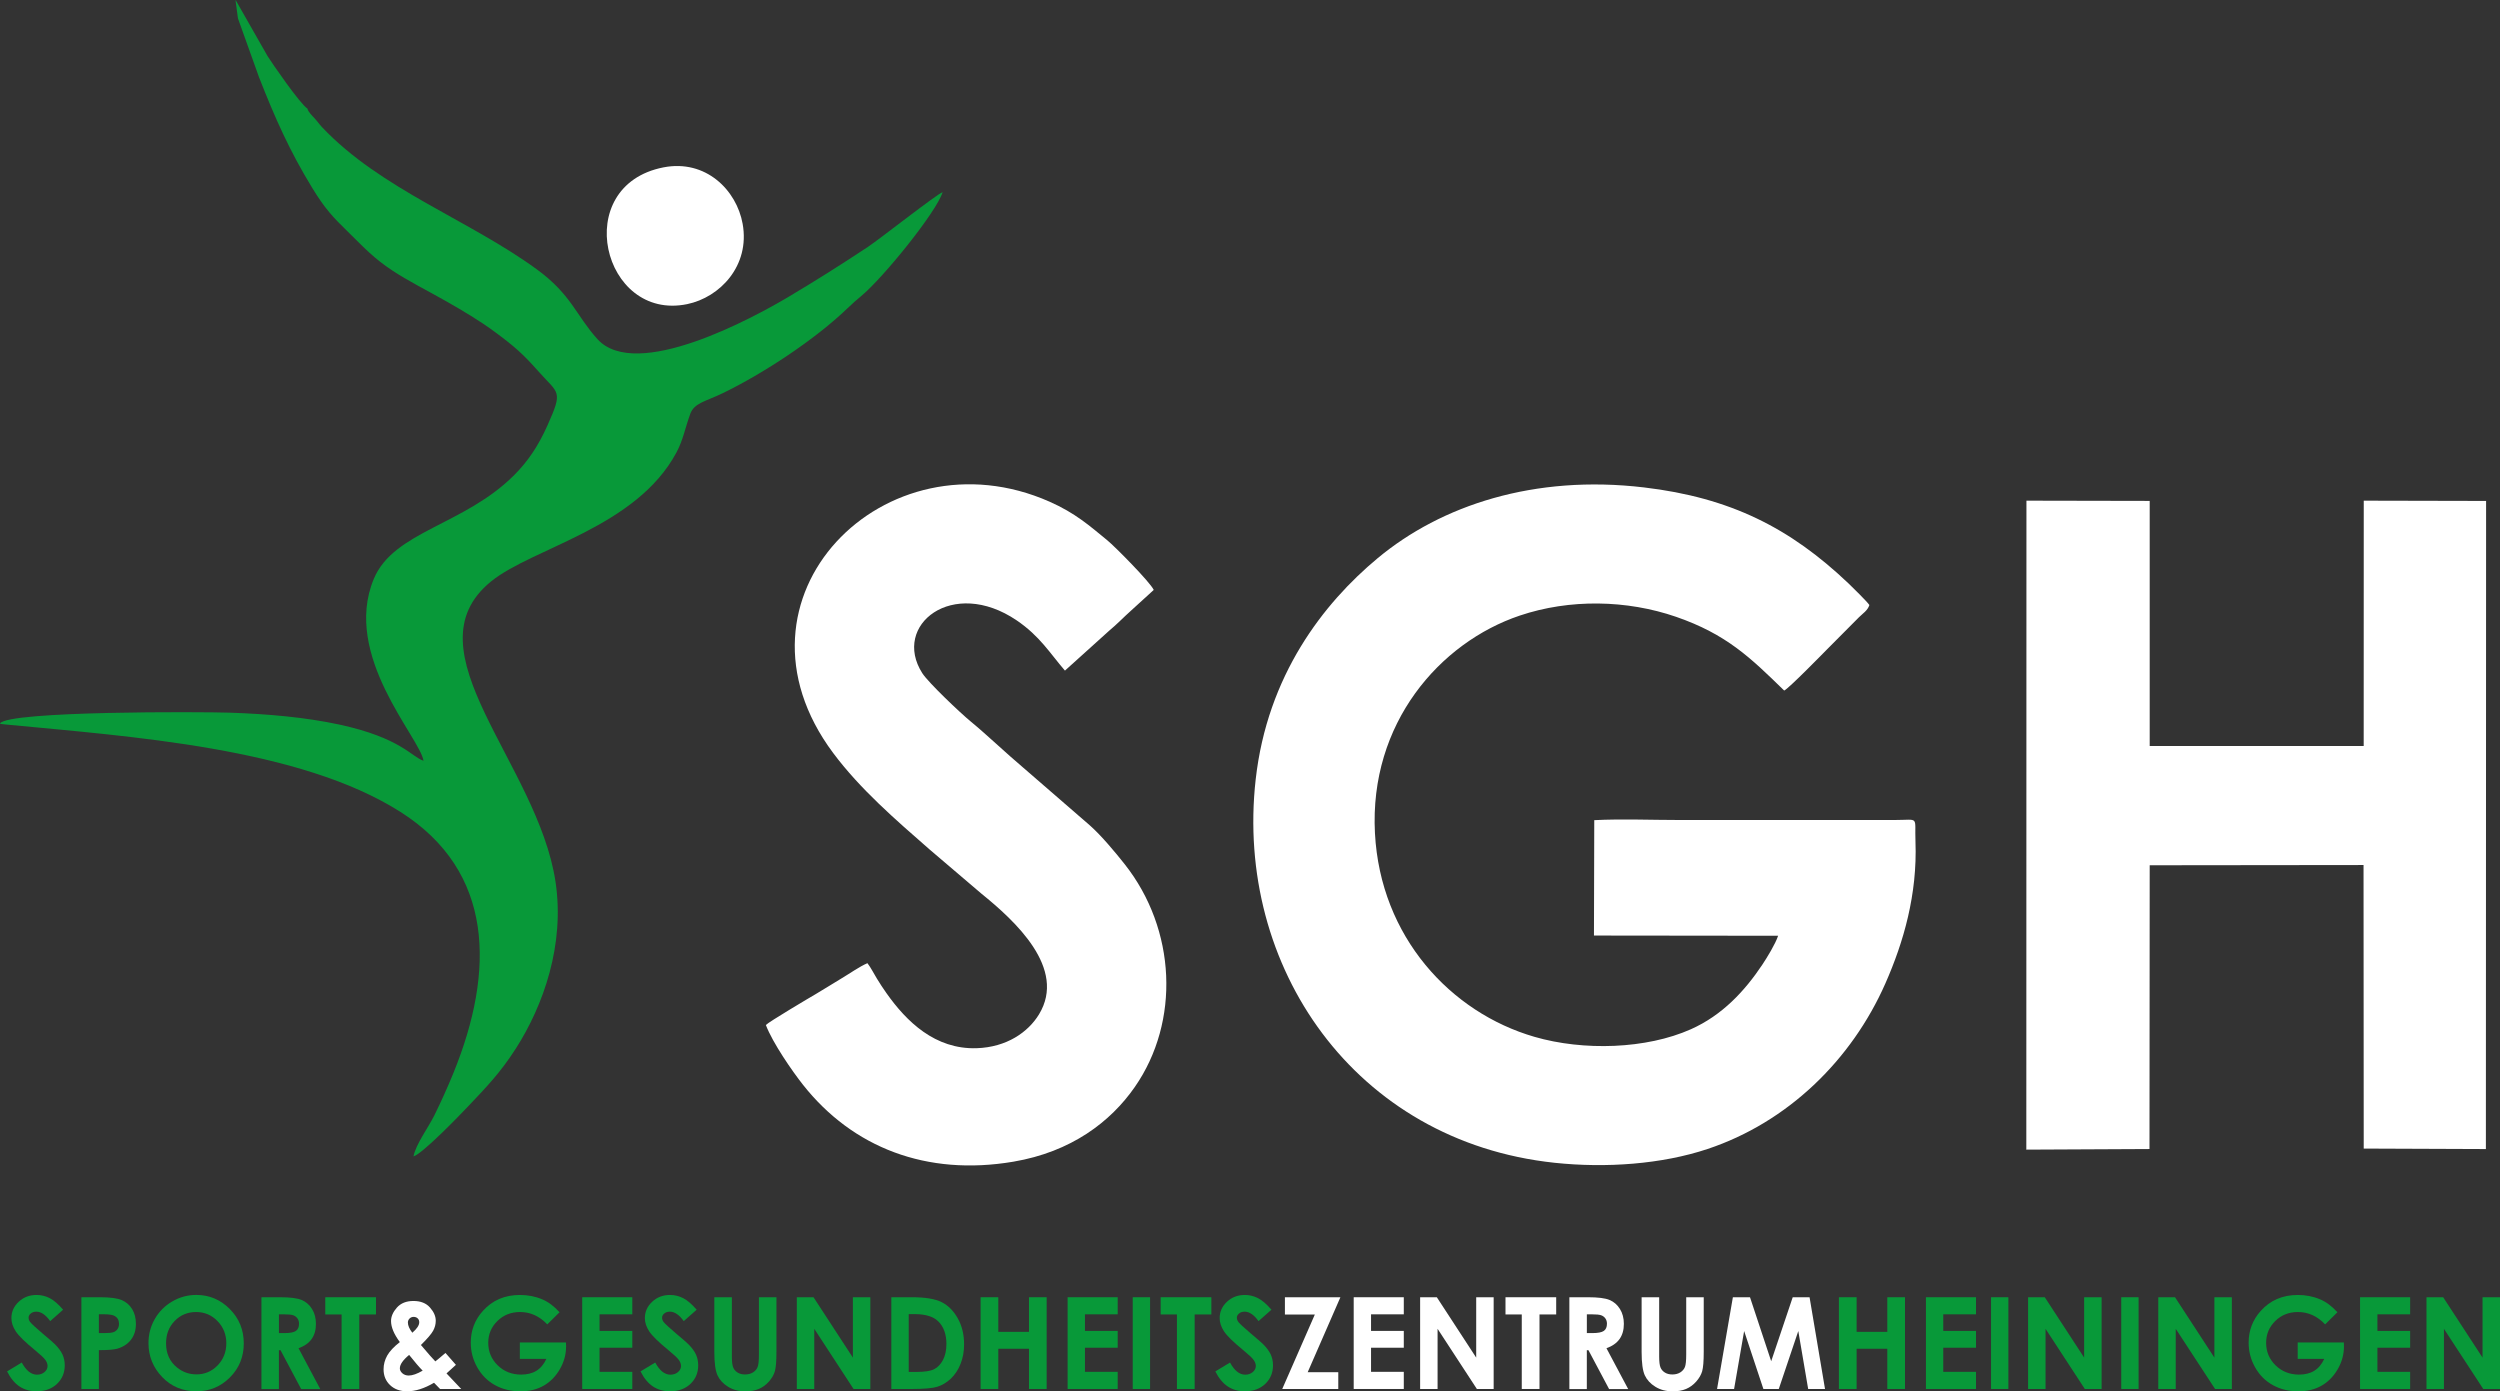 <?xml version="1.0" encoding="utf-8"?>
<!-- Generator: Adobe Illustrator 28.1.0, SVG Export Plug-In . SVG Version: 6.00 Build 0)  -->
<svg version="1.1" id="Ebene_1" xmlns="http://www.w3.org/2000/svg" xmlns:xlink="http://www.w3.org/1999/xlink" x="0px" y="0px"
	 viewBox="0 0 823.5 458.29" style="enable-background:new 0 0 823.5 458.29;" xml:space="preserve">
<rect x="0" y="0" width="823.5" height="458.29" fill="#333333" stroke="none"/>
<style type="text/css">
	.st0{fill:#089939;}
	.st1{fill:#FFFFFF;}
	.st2{fill-rule:evenodd;clip-rule:evenodd;fill:#FFFFFF;}
	.st3{fill-rule:evenodd;clip-rule:evenodd;fill:#089939;}
</style>
<path class="st0" d="M20.79,431.42l-4.25,3.76c-1.49-2.08-3.02-3.12-4.56-3.12c-0.75,0-1.37,0.2-1.85,0.61
	c-0.48,0.4-0.71,0.86-0.71,1.36c0,0.51,0.17,0.99,0.51,1.44c0.47,0.6,1.87,1.89,4.21,3.88c2.19,1.84,3.52,2.99,3.98,3.47
	c1.16,1.18,1.99,2.31,2.48,3.38c0.48,1.08,0.73,2.25,0.73,3.53c0,2.48-0.86,4.52-2.57,6.14c-1.71,1.61-3.95,2.42-6.7,2.42
	c-2.15,0-4.03-0.53-5.62-1.58c-1.6-1.06-2.97-2.71-4.1-4.97l4.83-2.92c1.45,2.67,3.12,4,5.01,4c0.99,0,1.82-0.29,2.49-0.86
	c0.67-0.58,1-1.24,1-1.99c0-0.69-0.25-1.37-0.76-2.05c-0.5-0.69-1.62-1.73-3.34-3.14c-3.29-2.69-5.41-4.76-6.37-6.22
	c-0.95-1.46-1.44-2.91-1.44-4.36c0-2.1,0.8-3.89,2.4-5.39c1.59-1.5,3.56-2.25,5.9-2.25c1.51,0,2.94,0.35,4.31,1.04
	C17.73,428.3,19.2,429.57,20.79,431.42L20.79,431.42z"/>
<path class="st0" d="M26.81,427.31h6.1c3.3,0,5.68,0.31,7.14,0.92s2.62,1.59,3.46,2.96c0.84,1.36,1.26,2.99,1.26,4.89
	c0,2.11-0.55,3.86-1.65,5.26c-1.1,1.4-2.6,2.37-4.49,2.92c-1.11,0.32-3.13,0.48-6.06,0.48v12.8h-5.76V427.31L26.81,427.31z
	 M32.57,439.12h1.82c1.44,0,2.44-0.11,3-0.31c0.56-0.2,1-0.55,1.33-1.02c0.32-0.47,0.48-1.04,0.48-1.72c0-1.16-0.46-2.01-1.35-2.55
	c-0.66-0.4-1.88-0.6-3.66-0.6h-1.62V439.12L32.57,439.12z"/>
<path class="st0" d="M64.67,426.55c4.28,0,7.95,1.55,11.02,4.64c3.08,3.1,4.61,6.87,4.61,11.32c0,4.41-1.51,8.15-4.55,11.2
	c-3.04,3.06-6.72,4.58-11.04,4.58c-4.53,0-8.3-1.56-11.3-4.71c-3-3.13-4.5-6.86-4.5-11.17c0-2.89,0.7-5.55,2.1-7.97
	c1.4-2.43,3.32-4.35,5.76-5.76C59.21,427.26,61.85,426.55,64.67,426.55L64.67,426.55z M64.61,432.18c-2.8,0-5.15,0.97-7.05,2.92
	c-1.91,1.94-2.86,4.42-2.86,7.41c0,3.34,1.2,5.99,3.6,7.93c1.87,1.52,4,2.28,6.41,2.28c2.73,0,5.05-0.98,6.96-2.95
	c1.92-1.98,2.88-4.4,2.88-7.29c0-2.88-0.97-5.32-2.9-7.31C69.73,433.18,67.38,432.18,64.61,432.18L64.61,432.18z"/>
<path class="st0" d="M86.12,427.31h6.1c3.34,0,5.72,0.3,7.14,0.9c1.42,0.6,2.56,1.58,3.42,2.97c0.86,1.38,1.29,3.02,1.29,4.91
	c0,1.99-0.47,3.65-1.42,4.99c-0.95,1.33-2.39,2.34-4.31,3.03l7.15,13.44h-6.29l-6.8-12.8h-0.53v12.8h-5.75V427.31L86.12,427.31z
	 M91.87,439.12h1.81c1.84,0,3.1-0.24,3.79-0.72c0.69-0.48,1.03-1.27,1.03-2.38c0-0.66-0.17-1.23-0.51-1.72
	c-0.34-0.48-0.8-0.83-1.37-1.04c-0.58-0.22-1.63-0.32-3.16-0.32h-1.58V439.12L91.87,439.12z"/>
<polygon class="st0" points="107.15,427.31 123.85,427.31 123.85,432.98 118.35,432.98 118.35,457.53 112.52,457.53 112.52,432.98 
	107.15,432.98 107.15,427.31 "/>
<path class="st0" d="M184.32,432.25l-4.05,4c-2.57-2.71-5.55-4.07-8.96-4.07c-2.97,0-5.46,0.98-7.47,2.96
	c-2.01,1.97-3.01,4.37-3.01,7.19c0,2.92,1.04,5.39,3.12,7.42c2.08,2.03,4.65,3.04,7.71,3.04c1.98,0,3.66-0.41,5.02-1.25
	c1.37-0.84,2.46-2.15,3.3-3.93h-8.75v-5.41h15.2l0.04,1.28c0,2.64-0.68,5.15-2.05,7.52c-1.37,2.37-3.14,4.18-5.32,5.43
	c-2.18,1.25-4.73,1.87-7.66,1.87c-3.13,0-5.93-0.68-8.39-2.04c-2.46-1.36-4.4-3.3-5.83-5.83c-1.43-2.52-2.15-5.24-2.15-8.16
	c0-4,1.32-7.48,3.96-10.43c3.14-3.52,7.22-5.28,12.24-5.28c2.63,0,5.09,0.48,7.38,1.46C180.59,428.83,182.47,430.24,184.32,432.25
	L184.32,432.25z"/>
<polygon class="st0" points="191.78,427.31 208.28,427.31 208.28,432.94 197.49,432.94 197.49,438.4 208.28,438.4 208.28,443.94 
	197.49,443.94 197.49,451.88 208.28,451.88 208.28,457.53 191.78,457.53 191.78,427.31 "/>
<path class="st0" d="M229.48,431.42l-4.25,3.76c-1.49-2.08-3.02-3.12-4.57-3.12c-0.75,0-1.37,0.2-1.85,0.61
	c-0.48,0.4-0.72,0.86-0.72,1.36c0,0.51,0.17,0.99,0.51,1.44c0.47,0.6,1.87,1.89,4.21,3.88c2.19,1.84,3.52,2.99,3.98,3.47
	c1.16,1.18,1.99,2.31,2.47,3.38c0.48,1.08,0.73,2.25,0.73,3.53c0,2.48-0.86,4.52-2.57,6.14c-1.71,1.61-3.95,2.42-6.7,2.42
	c-2.15,0-4.03-0.53-5.62-1.58c-1.6-1.06-2.97-2.71-4.1-4.97l4.83-2.92c1.45,2.67,3.12,4,5.01,4c0.99,0,1.82-0.29,2.49-0.86
	c0.67-0.58,1-1.24,1-1.99c0-0.69-0.25-1.37-0.76-2.05c-0.5-0.69-1.62-1.73-3.34-3.14c-3.29-2.69-5.41-4.76-6.37-6.22
	c-0.95-1.46-1.44-2.91-1.44-4.36c0-2.1,0.8-3.89,2.4-5.39c1.59-1.5,3.56-2.25,5.9-2.25c1.51,0,2.94,0.35,4.31,1.04
	C226.41,428.3,227.88,429.57,229.48,431.42L229.48,431.42z"/>
<path class="st0" d="M235.31,427.31h5.77v19.56c0,1.69,0.15,2.88,0.44,3.58c0.29,0.7,0.78,1.26,1.46,1.68s1.5,0.62,2.45,0.62
	c1.02,0,1.89-0.23,2.62-0.69c0.73-0.47,1.24-1.06,1.52-1.78c0.28-0.72,0.42-2.09,0.42-4.12v-18.84h5.77v18.02
	c0,3.04-0.18,5.15-0.51,6.33c-0.34,1.18-1,2.31-1.96,3.41c-0.97,1.1-2.08,1.91-3.34,2.44c-1.26,0.53-2.73,0.79-4.4,0.79
	c-2.19,0-4.1-0.5-5.72-1.51c-1.63-1-2.78-2.26-3.49-3.78c-0.69-1.51-1.04-4.07-1.04-7.67V427.31L235.31,427.31z"/>
<polygon class="st0" points="262.47,427.31 267.97,427.31 280.94,447.2 280.94,427.31 286.69,427.31 286.69,457.53 281.16,457.53 
	268.22,437.71 268.22,457.53 262.47,457.53 262.47,427.31 "/>
<path class="st0" d="M293.59,427.31h6.82c4.4,0,7.66,0.55,9.8,1.63c2.14,1.09,3.9,2.86,5.28,5.32c1.38,2.45,2.08,5.31,2.08,8.58
	c0,2.33-0.39,4.47-1.16,6.42c-0.78,1.95-1.84,3.57-3.2,4.86c-1.37,1.28-2.84,2.17-4.43,2.67c-1.58,0.49-4.34,0.74-8.26,0.74h-6.92
	V427.31L293.59,427.31z M299.33,432.86v19.05h2.66c2.63,0,4.54-0.3,5.72-0.9c1.19-0.6,2.15-1.61,2.91-3.04
	c0.75-1.42,1.13-3.18,1.13-5.26c0-3.2-0.9-5.69-2.69-7.46c-1.61-1.58-4.21-2.38-7.78-2.38H299.33L299.33,432.86z"/>
<polygon class="st0" points="323.01,427.31 328.84,427.31 328.84,438.71 338.95,438.71 338.95,427.31 344.77,427.31 344.77,457.53 
	338.95,457.53 338.95,444.28 328.84,444.28 328.84,457.53 323.01,457.53 323.01,427.31 "/>
<polygon class="st0" points="351.67,427.31 368.17,427.31 368.17,432.94 357.38,432.94 357.38,438.4 368.17,438.4 368.17,443.94 
	357.38,443.94 357.38,451.88 368.17,451.88 368.17,457.53 351.67,457.53 351.67,427.31 "/>
<polygon class="st0" points="373.12,427.31 378.83,427.31 378.83,457.53 373.12,457.53 373.12,427.31 "/>
<polygon class="st0" points="382.32,427.31 399.02,427.31 399.02,432.98 393.52,432.98 393.52,457.53 387.68,457.53 387.68,432.98 
	382.32,432.98 382.32,427.31 "/>
<path class="st0" d="M418.81,431.42l-4.25,3.76c-1.49-2.08-3.02-3.12-4.57-3.12c-0.75,0-1.37,0.2-1.85,0.61
	c-0.48,0.4-0.72,0.86-0.72,1.36c0,0.51,0.17,0.99,0.51,1.44c0.47,0.6,1.87,1.89,4.21,3.88c2.19,1.84,3.52,2.99,3.98,3.47
	c1.16,1.18,1.99,2.31,2.48,3.38c0.48,1.08,0.73,2.25,0.73,3.53c0,2.48-0.86,4.52-2.57,6.14c-1.71,1.61-3.95,2.42-6.7,2.42
	c-2.15,0-4.03-0.53-5.62-1.58c-1.6-1.06-2.97-2.71-4.1-4.97l4.83-2.92c1.45,2.67,3.12,4,5.01,4c0.99,0,1.82-0.29,2.49-0.86
	c0.67-0.58,1-1.24,1-1.99c0-0.69-0.25-1.37-0.76-2.05c-0.5-0.69-1.62-1.73-3.34-3.14c-3.29-2.69-5.41-4.76-6.37-6.22
	c-0.95-1.46-1.44-2.91-1.44-4.36c0-2.1,0.8-3.89,2.4-5.39c1.59-1.5,3.56-2.25,5.9-2.25c1.51,0,2.94,0.35,4.31,1.04
	C415.75,428.3,417.22,429.57,418.81,431.42L418.81,431.42z"/>
<polygon class="st0" points="605.74,427.31 611.57,427.31 611.57,438.71 621.68,438.71 621.68,427.31 627.5,427.31 627.5,457.53 
	621.68,457.53 621.68,444.28 611.57,444.28 611.57,457.53 605.74,457.53 605.74,427.31 "/>
<polygon class="st0" points="634.4,427.31 650.9,427.31 650.9,432.94 640.11,432.94 640.11,438.4 650.9,438.4 650.9,443.94 
	640.11,443.94 640.11,451.88 650.9,451.88 650.9,457.53 634.4,457.53 634.4,427.31 "/>
<polygon class="st0" points="655.85,427.31 661.56,427.31 661.56,457.53 655.85,457.53 655.85,427.31 "/>
<polygon class="st0" points="668.05,427.31 673.55,427.31 686.52,447.2 686.52,427.31 692.27,427.31 692.27,457.53 686.74,457.53 
	673.8,437.71 673.8,457.53 668.05,457.53 668.05,427.31 "/>
<polygon class="st0" points="698.74,427.31 704.45,427.31 704.45,457.53 698.74,457.53 698.74,427.31 "/>
<polygon class="st0" points="710.94,427.31 716.45,427.31 729.42,447.2 729.42,427.31 735.17,427.31 735.17,457.53 729.64,457.53 
	716.69,437.71 716.69,457.53 710.94,457.53 710.94,427.31 "/>
<path class="st0" d="M769.95,432.25l-4.05,4c-2.57-2.71-5.55-4.07-8.96-4.07c-2.97,0-5.46,0.98-7.47,2.96
	c-2.01,1.97-3.01,4.37-3.01,7.19c0,2.92,1.04,5.39,3.12,7.42c2.08,2.03,4.65,3.04,7.71,3.04c1.98,0,3.66-0.41,5.02-1.25
	c1.37-0.84,2.46-2.15,3.3-3.93h-8.75v-5.41h15.2l0.04,1.28c0,2.64-0.68,5.15-2.05,7.52c-1.37,2.37-3.14,4.18-5.32,5.43
	c-2.18,1.25-4.73,1.87-7.66,1.87c-3.13,0-5.93-0.68-8.39-2.04c-2.46-1.36-4.4-3.3-5.83-5.83c-1.43-2.52-2.15-5.24-2.15-8.16
	c0-4,1.32-7.48,3.96-10.43c3.14-3.52,7.22-5.28,12.24-5.28c2.63,0,5.09,0.48,7.38,1.46C766.21,428.83,768.1,430.24,769.95,432.25
	L769.95,432.25z"/>
<polygon class="st0" points="777.4,427.31 793.9,427.31 793.9,432.94 783.12,432.94 783.12,438.4 793.9,438.4 793.9,443.94 
	783.12,443.94 783.12,451.88 793.9,451.88 793.9,457.53 777.4,457.53 777.4,427.31 "/>
<polygon class="st0" points="799.28,427.31 804.78,427.31 817.75,447.2 817.75,427.31 823.5,427.31 823.5,457.53 817.98,457.53 
	805.03,437.71 805.03,457.53 799.28,457.53 799.28,427.31 "/>
<path class="st1" d="M146.74,445.66l3.44,3.92l-1.56,1.42l-1.54,1.4l4.85,5.13h-6.97l-1.99-2.05c-3.18,1.88-6.13,2.81-8.85,2.81
	c-2.31,0-4.19-0.67-5.62-2.03c-1.43-1.35-2.15-3.09-2.15-5.22c0-1.6,0.41-3.11,1.21-4.54c0.81-1.42,2.2-2.9,4.15-4.42
	c-1.94-2.62-2.9-4.93-2.9-6.94c0-1.49,0.65-2.97,1.93-4.42c1.29-1.45,3.11-2.18,5.45-2.18c2.36,0,4.19,0.72,5.45,2.16
	c1.27,1.44,1.9,2.89,1.9,4.35c0,1.15-0.29,2.25-0.87,3.31c-0.58,1.05-1.92,2.62-4.02,4.68c2.45,2.89,4.03,4.69,4.75,5.4
	C143.83,448.12,144.96,447.19,146.74,445.66L146.74,445.66z M135.82,439c1.52-1.3,2.28-2.45,2.28-3.45c0-0.52-0.17-0.95-0.51-1.27
	c-0.34-0.33-0.8-0.5-1.36-0.5c-0.52,0-0.96,0.19-1.33,0.55c-0.36,0.37-0.54,0.81-0.54,1.3C134.36,436.62,134.84,437.74,135.82,439
	L135.82,439z M139.23,451.49c-1.05-1.04-2.54-2.77-4.46-5.18c-2.04,1.69-3.06,3.16-3.06,4.42c0,0.59,0.27,1.13,0.83,1.63
	c0.56,0.49,1.26,0.74,2.11,0.74C135.87,453.09,137.39,452.56,139.23,451.49L139.23,451.49z"/>
<polygon class="st1" points="423.25,427.31 441.53,427.31 430.75,452.01 440.83,452.01 440.83,457.53 422.37,457.53 433.11,433 
	423.25,433 423.25,427.31 "/>
<polygon class="st1" points="445.91,427.31 462.41,427.31 462.41,432.94 451.62,432.94 451.62,438.4 462.41,438.4 462.41,443.94 
	451.62,443.94 451.62,451.88 462.41,451.88 462.41,457.53 445.91,457.53 445.91,427.31 "/>
<polygon class="st1" points="467.79,427.31 473.29,427.31 486.26,447.2 486.26,427.31 492.01,427.31 492.01,457.53 486.48,457.53 
	473.54,437.71 473.54,457.53 467.79,457.53 467.79,427.31 "/>
<polygon class="st1" points="495.91,427.31 512.61,427.31 512.61,432.98 507.11,432.98 507.11,457.53 501.27,457.53 501.27,432.98 
	495.91,432.98 495.91,427.31 "/>
<path class="st1" d="M516.95,427.31h6.1c3.34,0,5.72,0.3,7.14,0.9c1.42,0.6,2.56,1.58,3.42,2.97c0.86,1.38,1.29,3.02,1.29,4.91
	c0,1.99-0.47,3.65-1.42,4.99c-0.95,1.33-2.39,2.34-4.31,3.03l7.15,13.44h-6.29l-6.8-12.8h-0.53v12.8h-5.75V427.31L516.95,427.31z
	 M522.7,439.12h1.81c1.84,0,3.1-0.24,3.79-0.72c0.69-0.48,1.03-1.27,1.03-2.38c0-0.66-0.17-1.23-0.51-1.72
	c-0.34-0.48-0.8-0.83-1.37-1.04c-0.58-0.22-1.63-0.32-3.16-0.32h-1.58V439.12L522.7,439.12z"/>
<path class="st1" d="M540.76,427.31h5.77v19.56c0,1.69,0.15,2.88,0.44,3.58c0.29,0.7,0.78,1.26,1.46,1.68
	c0.68,0.42,1.5,0.62,2.45,0.62c1.02,0,1.89-0.23,2.62-0.69c0.73-0.47,1.24-1.06,1.52-1.78c0.28-0.72,0.42-2.09,0.42-4.12v-18.84
	h5.77v18.02c0,3.04-0.18,5.15-0.51,6.33c-0.34,1.18-1,2.31-1.96,3.41c-0.97,1.1-2.08,1.91-3.34,2.44c-1.26,0.53-2.73,0.79-4.4,0.79
	c-2.19,0-4.1-0.5-5.72-1.51c-1.63-1-2.78-2.26-3.49-3.78c-0.69-1.51-1.04-4.07-1.04-7.67V427.31L540.76,427.31z"/>
<polygon class="st1" points="570.81,427.31 576.45,427.31 583.43,448.39 590.52,427.31 596.07,427.31 601.16,457.53 595.61,457.53 
	592.36,438.44 585.93,457.53 580.86,457.53 574.52,438.44 571.21,457.53 565.6,457.53 570.81,427.31 "/>
<path class="st2" d="M525.15,270.16l-0.1,38.01l60.66,0.07c-0.89,2.71-3.65,7.19-5.23,9.57c-5.73,8.57-13.1,16.59-23.51,21.23
	c-14.65,6.53-35.31,7.2-51.53,2.49c-27.58-8-50.73-32.91-52.53-67.08c-1.91-36.18,21.36-62.79,47.69-71.67
	c16.46-5.55,35.27-5.2,51.5,0.4c16.6,5.74,24.5,13.44,35.61,24.29c1.29-0.45,13.06-12.49,14.17-13.62l10.48-10.54
	c1.25-1.24,2.83-2.18,3.42-4.01c-0.74-1.12-5.6-5.89-6.84-7.08c-19.25-18.31-38.92-28.29-67.39-31.66
	c-36.11-4.28-66.79,5.87-87.75,23.31c-17.85,14.85-36.34,38.58-40.18,72.92c-6.89,61.57,32.57,119.22,98.44,126.23
	c16.99,1.81,35.38,0.47,50.41-4.54c26.4-8.8,47.43-29.26,58.58-54.54c6-13.6,10.55-29.32,9.91-46.68c-0.32-8.66,1.46-7.15-6.92-7.15
	H553.3C544.21,270.11,534.11,269.7,525.15,270.16L525.15,270.16z"/>
<polygon class="st2" points="667.47,378.69 708.04,378.49 708.11,285.02 778.55,284.94 778.61,378.34 818.85,378.5 818.92,165.01 
	778.62,164.92 778.6,245.74 708.11,245.74 708.11,165 667.51,164.92 667.47,378.69 "/>
<path class="st2" d="M285.73,317.27c-2.6,1.11-5.87,3.43-8.5,4.99c-2.82,1.67-5.5,3.42-8.31,5.06c-2.35,1.37-15.55,9.2-16.65,10.31
	c2.26,5.93,8.71,15.23,12.23,19.69c16.38,20.72,40.73,30.18,69.3,25.34c19.05-3.23,32.01-13.1,40.01-24.61
	c14.97-21.55,13.67-51.88-3.36-73.41c-3.21-4.06-7.62-9.33-11.38-12.69l-21.91-18.99c-5.85-4.93-12.2-11.02-17.29-15.2
	c-3.54-2.9-14.11-12.94-16.08-16.03c-10.07-15.81,9.99-31.72,31.13-17.36c7.61,5.17,10.89,10.76,15.87,16.53l14.53-13.11
	c2.61-2.16,4.77-4.45,7.37-6.77l7.35-6.7c-1.14-2.52-12.71-14.23-15.29-16.34c-5.88-4.82-10.54-8.97-19.01-12.72
	c-54.05-23.94-109.48,31.58-71.3,82.77c8.91,11.94,20.56,21.98,31.71,31.74l17.13,14.6c10.99,8.9,28.21,24.59,18.96,39.77
	c-3.57,5.86-10.66,10.83-20.56,11.14c-13.68,0.42-23.08-8.79-29.67-18.12c-1.2-1.69-2.13-3.13-3.18-4.84
	C287.84,320.71,286.84,318.69,285.73,317.27L285.73,317.27z"/>
<path class="st3" d="M78.38,6.05l6.96,19.44c5.31,13.54,10.1,24.29,17.51,36.41c4.22,6.9,6.71,9.54,12.23,14.91
	c4.76,4.65,7.99,8.26,14.34,12.42c5.26,3.44,11.3,6.46,17.28,9.85c5.72,3.24,11.42,6.63,16.42,10.34c6.47,4.79,9.25,7.28,14.23,12.9
	c6.68,7.53,8.21,6.14,2.97,17.84c-3.11,6.94-6.48,11.84-10.88,16.27c-16.52,16.6-39.8,18.53-46.33,34.3
	c-10.47,25.31,15.21,52.19,16.4,59.87c-3.94-1.29-7.53-7.55-27.7-11.92c-11.27-2.44-23.75-3.5-35.92-3.92
	c-9.41-0.32-73-0.61-75.89,3.52c0.34,0.2-0.52,0.13,1.71,0.35c41.28,3.99,96.89,7.64,130.23,28.83
	c30.86,19.62,31.1,52.33,17.44,85.93c-2,4.91-4.09,9.5-6.29,13.98c-1.85,3.78-6.15,9.61-6.89,13.55
	c3.03-0.92,15.13-13.46,18.04-16.53c5.74-6.06,10.57-11,15.72-19.07c9.04-14.15,16.12-34.15,13.04-54.78
	c-5.83-39.1-49.25-76.28-21.24-99.02c13.64-11.08,47.78-17.66,61.07-42.5c2.22-4.15,2.77-7.81,4.53-12.66
	c1.32-3.65,4.9-4.04,10.75-6.87c13.24-6.4,30.37-17.64,41.13-28.02c1.61-1.55,2.79-2.58,4.45-3.96c7.31-6.08,24.81-27.72,26.8-34.2
	c-1.65,0.43-20.78,15.48-24.62,18.03c-8.67,5.74-17.04,11.04-26.28,16.53c-11.26,6.68-50.05,27.93-62.81,13.82
	c-6.99-7.72-8.52-14.6-19.89-22.92c-22.31-16.32-51.54-26.46-70.82-46.89c-0.94-0.99-1.51-1.9-2.45-2.91
	c-0.8-0.87-2.09-2.07-2.35-3.19c-2.53-1.64-11.86-15.26-13.12-17.27L77.74,0.23C77.69,0.16,77.61,0.06,77.57,0L78.38,6.05
	L78.38,6.05z"/>
<path class="st2" d="M218.56,55.13c-30.89,6.03-20.14,50.83,7.8,45.05c10.75-2.22,20.75-12.6,18.27-26.44
	C242.62,62.53,232.42,52.43,218.56,55.13L218.56,55.13z"/>
</svg>
